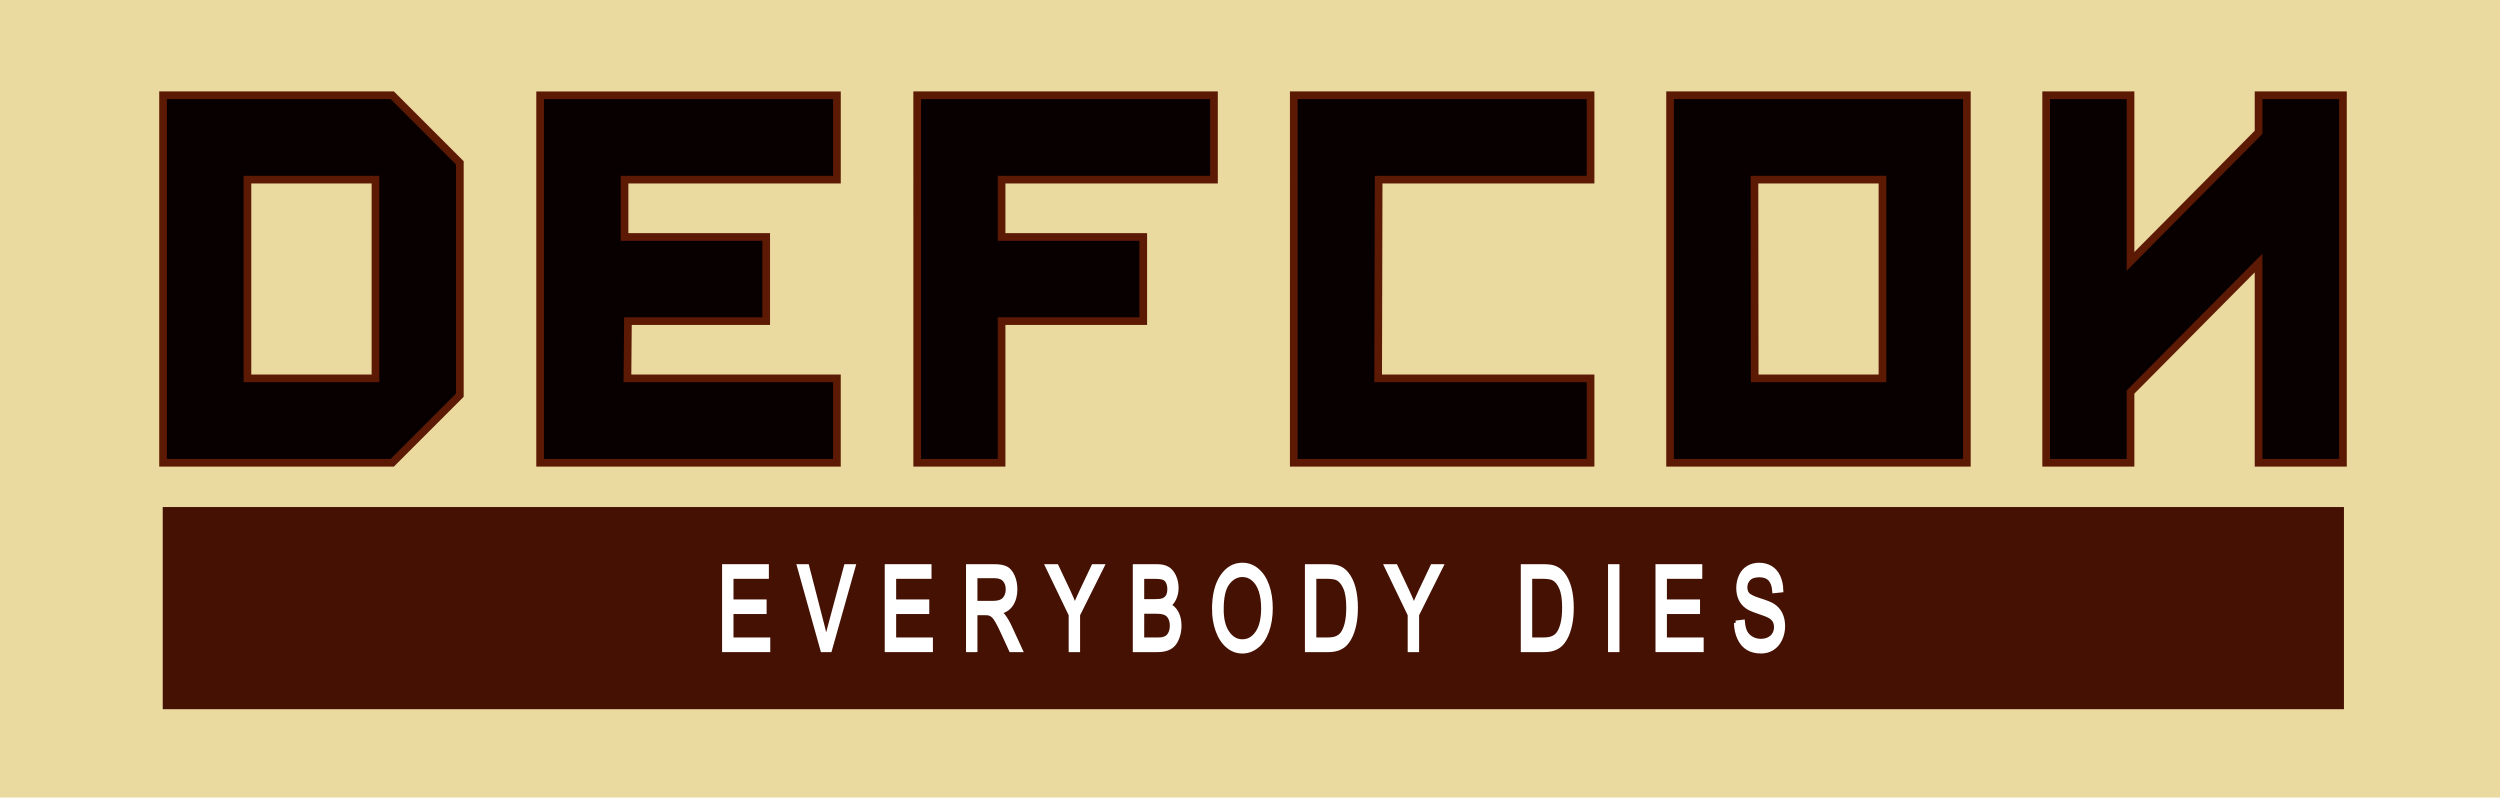 <?xml version="1.0" encoding="UTF-8" standalone="no"?>
<svg xmlns:rdf="http://www.w3.org/1999/02/22-rdf-syntax-ns#" xmlns="http://www.w3.org/2000/svg" height="103.801" width="325.371" version="1.1" xmlns:cc="http://creativecommons.org/ns#" xmlns:dc="http://purl.org/dc/elements/1.1/">
 <g transform="translate(-109.587 -711.176)">
  <g>
   <rect style="color:#000000" height="103.801" width="325.371" y="711.176" x="109.587" fill="#ebdaa0"/>
   <path d="m130.767 803.478h283.881v-26.311h-283.881v26.311z" fill="#451103"/>
   <g stroke="#5c1903" fill="#080000">
    <path d="m130.809 771.404h29.834l8.791-8.791v-30.247l-8.791-8.792h-29.834zm27.644-36.848v25.867h-16.663v-25.867z"/>
    <path d="m179.884 771.404h38.626v-10.981h-27.263l0.064-7.458h17.996v-10.95h-18.44v-7.458h27.644v-10.981h-38.626z"/>
    <path d="m228.959 771.404h10.981v-18.44h18.44v-10.95h-18.44v-7.458h27.644v-10.981h-38.626z"/>
    <path d="m277.969 771.404h38.626v-10.981h-27.644l0.064-25.867h27.581v-10.981h-38.626z"/>
    <path d="m326.945 771.404h38.626v-47.83h-38.626zm27.644-36.848v25.867h-16.631l-0.032-25.867z"/>
    <path d="m414.517 723.574h-10.981v4.824l-16.663 16.79v-21.614h-10.981v47.83h10.981v-9.204l16.663-16.79v25.994h10.981z"/>
   </g>
  </g>
  <g transform="scale(.849 1.178)" stroke="#fff" stroke-width=".534" fill="#fff">
   <path d="m240.038 675.495v-9.18h6.637v1.083h-5.423v2.812h5.078v1.077h-5.078v3.125h5.636v1.083z"/>
   <path d="m255.104 675.495-3.557-9.18h1.315l2.386 6.669c0.192 0.534 0.353 1.035 0.482 1.503 0.142-0.501 0.307-1.002 0.495-1.503l2.48-6.669h1.24l-3.594 9.18z"/>
   <path d="m264.972 675.495v-9.18h6.637v1.083h-5.423v2.812h5.078v1.077h-5.078v3.125h5.636v1.083z"/>
   <path d="m277.432 675.495v-9.18h4.07c0.818 0 1.44 0.083 1.866 0.247 0.426 0.165 0.766 0.456 1.021 0.874 0.255 0.417 0.382 0.879 0.382 1.384-0 0.651-0.211 1.2-0.632 1.647-0.422 0.447-1.073 0.731-1.954 0.852 0.321 0.154 0.566 0.307 0.733 0.457 0.355 0.326 0.691 0.733 1.008 1.221l1.597 2.498h-1.528l-1.215-1.91c-0.355-0.551-0.647-0.973-0.877-1.265-0.23-0.292-0.435-0.497-0.617-0.614-0.182-0.117-0.366-0.198-0.554-0.244-0.138-0.029-0.363-0.044-0.676-0.044h-1.409v4.076zm1.215-5.128h2.611c0.555 0 0.989-0.057 1.302-0.172 0.313-0.115 0.551-0.298 0.714-0.551 0.163-0.253 0.244-0.527 0.244-0.823 0-0.434-0.158-0.791-0.473-1.071-0.315-0.28-0.813-0.42-1.493-0.42h-2.905z"/>
   <path d="m293.168 675.495v-3.889l-3.538-5.291h1.478l1.81 2.768c0.334 0.518 0.645 1.035 0.933 1.553 0.276-0.48 0.609-1.021 1.002-1.622l1.778-2.699h1.415l-3.663 5.291v3.889z"/>
   <path d="m302.998 675.495v-9.18h3.444c0.701 0 1.264 0.093 1.688 0.279 0.424 0.186 0.756 0.472 0.996 0.858 0.24 0.386 0.36 0.79 0.36 1.212-0 0.392-0.106 0.762-0.319 1.108-0.213 0.346-0.534 0.626-0.964 0.839 0.555 0.163 0.982 0.44 1.281 0.833 0.298 0.392 0.448 0.856 0.448 1.39-0 0.43-0.091 0.83-0.272 1.199-0.182 0.369-0.406 0.654-0.673 0.855-0.267 0.2-0.602 0.352-1.005 0.454-0.403 0.102-0.896 0.153-1.481 0.153zm1.215-5.322h1.985c0.538 0 0.925-0.035 1.158-0.106 0.309-0.092 0.542-0.244 0.698-0.457 0.157-0.213 0.235-0.48 0.235-0.801-0-0.305-0.073-0.573-0.219-0.805-0.146-0.232-0.355-0.39-0.626-0.476-0.271-0.086-0.737-0.128-1.396-0.128h-1.835zm0 4.239h2.286c0.392 0 0.668-0.015 0.827-0.044 0.28-0.05 0.513-0.134 0.701-0.25 0.188-0.117 0.342-0.287 0.463-0.51 0.121-0.223 0.182-0.481 0.182-0.773-0-0.342-0.088-0.64-0.263-0.892-0.175-0.253-0.418-0.43-0.729-0.532-0.311-0.102-0.759-0.153-1.343-0.153h-2.123z"/>
   <path d="m315.145 671.024c0-1.524 0.409-2.717 1.227-3.579 0.818-0.862 1.874-1.293 3.168-1.293 0.847 0 1.611 0.202 2.292 0.607 0.68 0.405 1.199 0.97 1.556 1.694 0.357 0.724 0.535 1.546 0.535 2.464-0 0.931-0.188 1.764-0.564 2.498-0.376 0.735-0.908 1.291-1.597 1.669s-1.432 0.567-2.229 0.567c-0.864 0-1.636-0.209-2.317-0.626-0.68-0.417-1.196-0.987-1.547-1.709-0.351-0.722-0.526-1.486-0.526-2.292zm1.252 0.019c0 1.106 0.297 1.978 0.892 2.614 0.595 0.637 1.341 0.955 2.239 0.955 0.914 0 1.667-0.321 2.257-0.964 0.591-0.643 0.886-1.555 0.886-2.736 0-0.747-0.126-1.399-0.379-1.957-0.253-0.557-0.622-0.989-1.108-1.296-0.486-0.307-1.032-0.46-1.637-0.46-0.86 0-1.6 0.295-2.22 0.886-0.62 0.591-0.93 1.577-0.93 2.959z"/>
   <path d="m329.384 675.495v-9.18h3.162c0.714 0 1.259 0.044 1.634 0.132 0.526 0.121 0.975 0.34 1.346 0.657 0.484 0.409 0.846 0.932 1.086 1.569 0.24 0.637 0.36 1.364 0.36 2.182-0 0.697-0.081 1.315-0.244 1.853s-0.372 0.984-0.626 1.337c-0.255 0.353-0.533 0.63-0.836 0.833-0.303 0.202-0.668 0.356-1.096 0.46-0.428 0.104-0.919 0.157-1.475 0.157zm1.215-1.083h1.96c0.605 0 1.08-0.056 1.425-0.169 0.344-0.113 0.619-0.271 0.823-0.476 0.288-0.288 0.512-0.675 0.673-1.162 0.161-0.486 0.241-1.076 0.241-1.769-0-0.96-0.158-1.698-0.473-2.214-0.315-0.516-0.698-0.861-1.149-1.036-0.326-0.125-0.85-0.188-1.572-0.188h-1.929z"/>
   <path d="m345.138 675.495v-3.889l-3.538-5.291h1.478l1.81 2.768c0.334 0.518 0.645 1.035 0.933 1.553 0.276-0.48 0.609-1.021 1.002-1.622l1.778-2.699h1.415l-3.663 5.291v3.889z"/>
   <path d="m362.476 675.495v-9.18h3.162c0.714 0 1.259 0.044 1.634 0.132 0.526 0.121 0.975 0.34 1.346 0.657 0.484 0.409 0.846 0.932 1.086 1.569 0.24 0.637 0.36 1.364 0.36 2.182-0 0.697-0.081 1.315-0.244 1.853s-0.372 0.984-0.626 1.337c-0.255 0.353-0.533 0.63-0.836 0.833-0.303 0.202-0.668 0.356-1.096 0.46-0.428 0.104-0.919 0.157-1.475 0.157zm1.215-1.083h1.96c0.605 0 1.08-0.056 1.425-0.169 0.344-0.113 0.619-0.271 0.823-0.476 0.288-0.288 0.512-0.675 0.673-1.162 0.161-0.486 0.241-1.076 0.241-1.769-0-0.96-0.158-1.698-0.473-2.214-0.315-0.516-0.698-0.861-1.149-1.036-0.326-0.125-0.85-0.188-1.572-0.188h-1.929z"/>
   <path d="m375.851 675.495v-9.18h1.215v9.18z"/>
   <path d="m383.126 675.495v-9.18h6.637v1.083h-5.423v2.812h5.078v1.077h-5.078v3.125h5.636v1.083z"/>
   <path d="m395.155 672.545 1.146-0.1c0.054 0.459 0.181 0.836 0.379 1.13 0.198 0.294 0.506 0.532 0.924 0.714s0.887 0.272 1.409 0.272c0.463 0 0.872-0.069 1.227-0.207 0.355-0.138 0.619-0.327 0.792-0.567 0.173-0.24 0.26-0.502 0.26-0.786 0-0.288-0.084-0.54-0.25-0.755-0.167-0.215-0.443-0.396-0.827-0.542-0.246-0.096-0.791-0.245-1.634-0.448-0.843-0.202-1.434-0.393-1.772-0.573-0.438-0.23-0.765-0.514-0.98-0.855-0.215-0.34-0.322-0.721-0.322-1.143 0-0.463 0.131-0.896 0.394-1.299 0.263-0.403 0.647-0.709 1.152-0.917 0.505-0.209 1.067-0.313 1.684-0.313 0.68 0 1.281 0.11 1.8 0.329 0.52 0.219 0.919 0.542 1.199 0.967 0.28 0.426 0.43 0.908 0.451 1.446l-1.165 0.088c-0.063-0.58-0.274-1.019-0.636-1.315-0.361-0.296-0.894-0.445-1.6-0.445-0.735 0-1.27 0.135-1.606 0.404-0.336 0.269-0.504 0.594-0.504 0.974 0 0.33 0.119 0.601 0.357 0.814 0.234 0.213 0.844 0.431 1.832 0.654 0.987 0.223 1.665 0.418 2.032 0.585 0.534 0.246 0.929 0.558 1.183 0.936 0.255 0.378 0.382 0.813 0.382 1.306-0 0.488-0.14 0.949-0.42 1.381-0.28 0.432-0.681 0.768-1.205 1.008-0.524 0.24-1.114 0.36-1.769 0.36-0.831 0-1.527-0.121-2.088-0.363s-1.002-0.606-1.321-1.093c-0.319-0.486-0.487-1.036-0.504-1.65z"/>
  </g>
 </g>
</svg>
